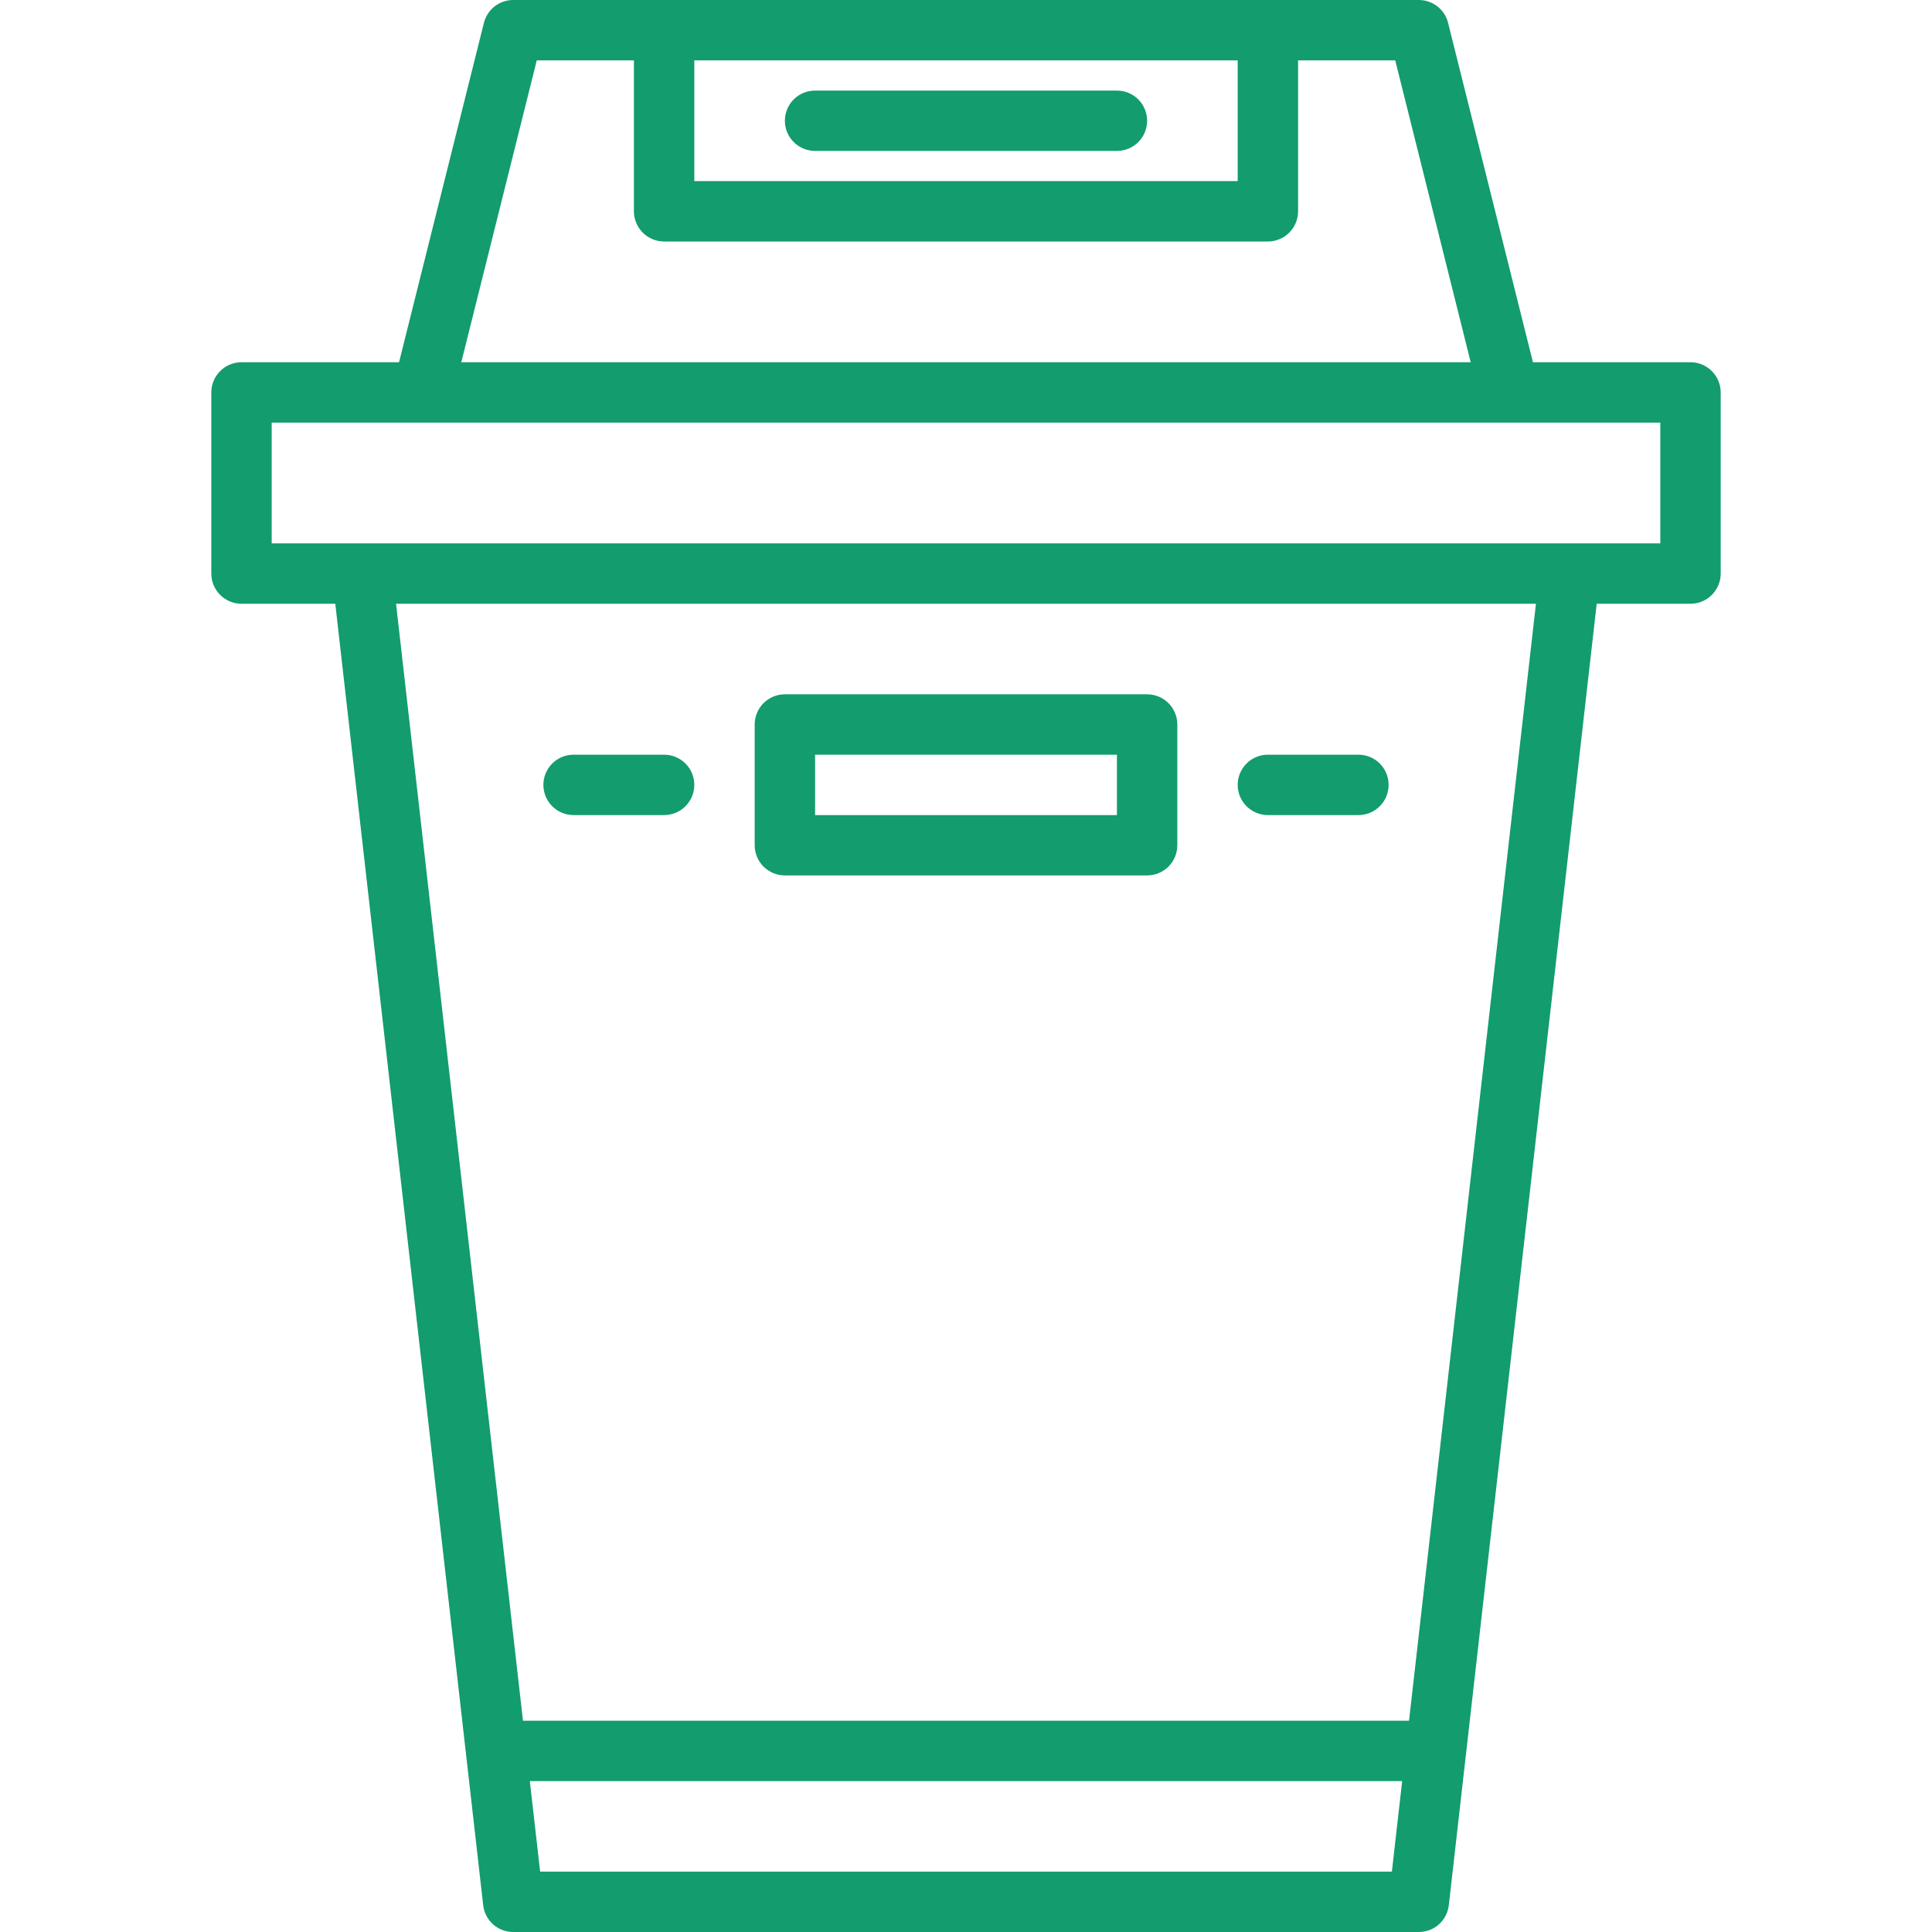 <svg width="51" height="51" viewBox="0 0 51 51" fill="none" xmlns="http://www.w3.org/2000/svg">
<path d="M44.625 9.562H40.466L38.226 0.604C38.183 0.431 38.084 0.278 37.944 0.169C37.803 0.059 37.631 4.02297e-05 37.453 0L13.547 0C13.369 4.02297e-05 13.197 0.059 13.056 0.169C12.916 0.278 12.817 0.431 12.774 0.604L10.534 9.562H6.375C6.164 9.562 5.961 9.646 5.812 9.796C5.662 9.945 5.578 10.148 5.578 10.359V15.141C5.578 15.352 5.662 15.555 5.812 15.704C5.961 15.854 6.164 15.938 6.375 15.938H8.851L12.755 50.293C12.777 50.488 12.87 50.667 13.016 50.798C13.162 50.928 13.351 51 13.547 51H37.453C37.649 51 37.838 50.928 37.984 50.798C38.13 50.667 38.223 50.488 38.245 50.293L42.149 15.938H44.625C44.836 15.938 45.039 15.854 45.188 15.704C45.338 15.555 45.422 15.352 45.422 15.141V10.359C45.422 10.148 45.338 9.945 45.188 9.796C45.039 9.646 44.836 9.562 44.625 9.562ZM32.672 1.594V4.781H18.328V1.594H32.672ZM14.169 1.594H16.734V5.578C16.734 5.789 16.818 5.992 16.968 6.142C17.117 6.291 17.32 6.375 17.531 6.375H33.469C33.68 6.375 33.883 6.291 34.032 6.142C34.182 5.992 34.266 5.789 34.266 5.578V1.594H36.831L38.823 9.562H12.177L14.169 1.594ZM14.258 49.406L13.986 47.016H37.014L36.742 49.406H14.258ZM37.195 45.422H13.805L10.455 15.938H40.545L37.195 45.422ZM43.828 14.344H7.172V11.156H43.828V14.344Z" fill="#139C6D"/>
<path d="M21.516 3.984H29.484C29.696 3.984 29.898 3.9 30.048 3.751C30.197 3.602 30.281 3.399 30.281 3.188C30.281 2.976 30.197 2.773 30.048 2.624C29.898 2.475 29.696 2.391 29.484 2.391H21.516C21.304 2.391 21.102 2.475 20.952 2.624C20.803 2.773 20.719 2.976 20.719 3.188C20.719 3.399 20.803 3.602 20.952 3.751C21.102 3.9 21.304 3.984 21.516 3.984Z" fill="#139C6D"/>
<path d="M20.719 23.109H30.281C30.493 23.109 30.695 23.025 30.845 22.876C30.994 22.727 31.078 22.524 31.078 22.312V19.125C31.078 18.914 30.994 18.711 30.845 18.561C30.695 18.412 30.493 18.328 30.281 18.328H20.719C20.507 18.328 20.305 18.412 20.155 18.561C20.006 18.711 19.922 18.914 19.922 19.125V22.312C19.922 22.524 20.006 22.727 20.155 22.876C20.305 23.025 20.507 23.109 20.719 23.109ZM21.516 19.922H29.484V21.516H21.516V19.922Z" fill="#139C6D"/>
<path d="M33.469 21.516H35.859C36.071 21.516 36.273 21.432 36.423 21.282C36.572 21.133 36.656 20.93 36.656 20.719C36.656 20.507 36.572 20.305 36.423 20.155C36.273 20.006 36.071 19.922 35.859 19.922H33.469C33.257 19.922 33.055 20.006 32.905 20.155C32.756 20.305 32.672 20.507 32.672 20.719C32.672 20.93 32.756 21.133 32.905 21.282C33.055 21.432 33.257 21.516 33.469 21.516Z" fill="#139C6D"/>
<path d="M15.141 21.516H17.531C17.743 21.516 17.945 21.432 18.095 21.282C18.244 21.133 18.328 20.93 18.328 20.719C18.328 20.507 18.244 20.305 18.095 20.155C17.945 20.006 17.743 19.922 17.531 19.922H15.141C14.929 19.922 14.727 20.006 14.577 20.155C14.428 20.305 14.344 20.507 14.344 20.719C14.344 20.93 14.428 21.133 14.577 21.282C14.727 21.432 14.929 21.516 15.141 21.516Z" fill="#139C6D"/>
</svg>

